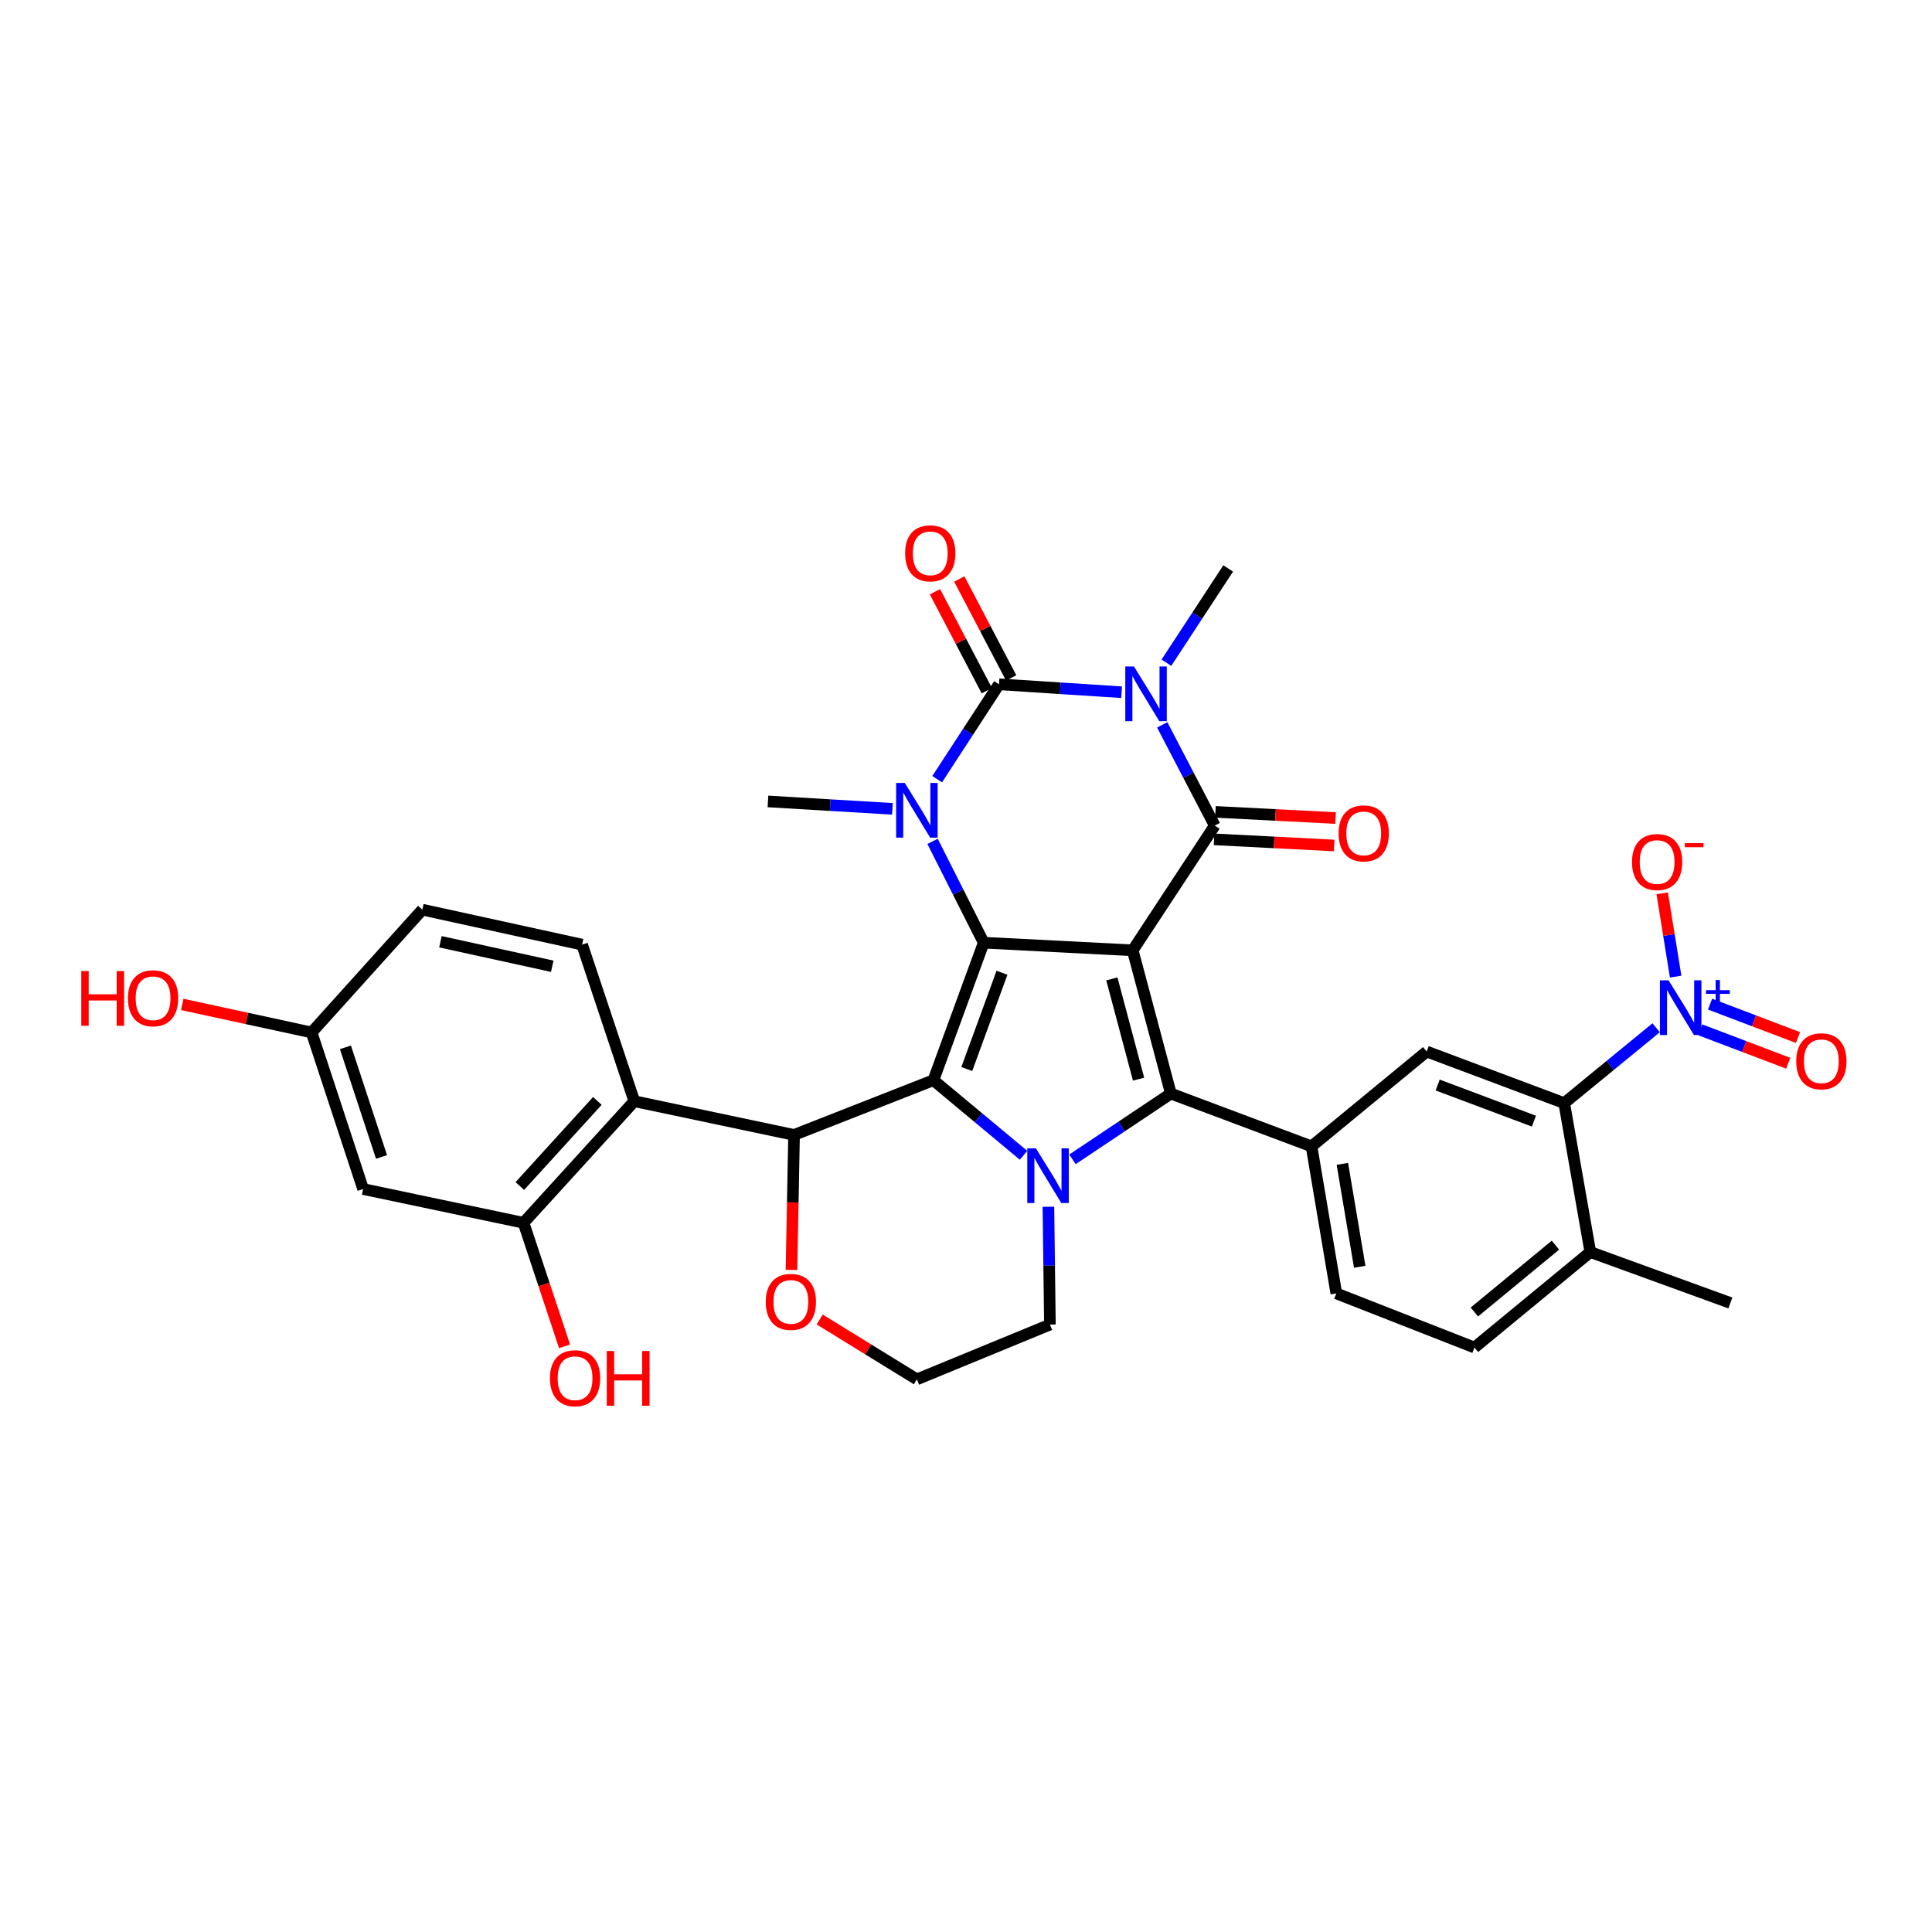 <?xml version='1.0' encoding='iso-8859-1'?>
<svg version='1.1' baseProfile='full'
              xmlns='http://www.w3.org/2000/svg'
                      xmlns:rdkit='http://www.rdkit.org/xml'
                      xmlns:xlink='http://www.w3.org/1999/xlink'
                  xml:space='preserve'
width='1000px' height='1000px' viewBox='0 0 1000 1000'>
<!-- END OF HEADER -->
<rect style='opacity:1.0;fill:#FFFFFF;stroke:none' width='1000' height='1000' x='0' y='0'> </rect>
<path class='bond-0' d='M 586.283,491.889 L 509.162,487.936' style='fill:none;fill-rule:evenodd;stroke:#000000;stroke-width:6px;stroke-linecap:butt;stroke-linejoin:miter;stroke-opacity:1' />
<path class='bond-3' d='M 586.283,491.889 L 628.749,427.332' style='fill:none;fill-rule:evenodd;stroke:#000000;stroke-width:6px;stroke-linecap:butt;stroke-linejoin:miter;stroke-opacity:1' />
<path class='bond-4' d='M 586.283,491.889 L 606.034,566.03' style='fill:none;fill-rule:evenodd;stroke:#000000;stroke-width:6px;stroke-linecap:butt;stroke-linejoin:miter;stroke-opacity:1' />
<path class='bond-4' d='M 575.493,506.674 L 589.319,558.572' style='fill:none;fill-rule:evenodd;stroke:#000000;stroke-width:6px;stroke-linecap:butt;stroke-linejoin:miter;stroke-opacity:1' />
<path class='bond-1' d='M 509.162,487.936 L 483.133,559.111' style='fill:none;fill-rule:evenodd;stroke:#000000;stroke-width:6px;stroke-linecap:butt;stroke-linejoin:miter;stroke-opacity:1' />
<path class='bond-1' d='M 518.624,503.5 L 500.404,553.323' style='fill:none;fill-rule:evenodd;stroke:#000000;stroke-width:6px;stroke-linecap:butt;stroke-linejoin:miter;stroke-opacity:1' />
<path class='bond-7' d='M 509.162,487.936 L 495.928,461.712' style='fill:none;fill-rule:evenodd;stroke:#000000;stroke-width:6px;stroke-linecap:butt;stroke-linejoin:miter;stroke-opacity:1' />
<path class='bond-7' d='M 495.928,461.712 L 482.693,435.489' style='fill:none;fill-rule:evenodd;stroke:#0000FF;stroke-width:6px;stroke-linecap:butt;stroke-linejoin:miter;stroke-opacity:1' />
<path class='bond-8' d='M 483.133,559.111 L 411.001,587.441' style='fill:none;fill-rule:evenodd;stroke:#000000;stroke-width:6px;stroke-linecap:butt;stroke-linejoin:miter;stroke-opacity:1' />
<path class='bond-34' d='M 483.133,559.111 L 506.46,578.542' style='fill:none;fill-rule:evenodd;stroke:#000000;stroke-width:6px;stroke-linecap:butt;stroke-linejoin:miter;stroke-opacity:1' />
<path class='bond-34' d='M 506.46,578.542 L 529.786,597.973' style='fill:none;fill-rule:evenodd;stroke:#0000FF;stroke-width:6px;stroke-linecap:butt;stroke-linejoin:miter;stroke-opacity:1' />
<path class='bond-2' d='M 601.57,375.197 L 615.16,401.265' style='fill:none;fill-rule:evenodd;stroke:#0000FF;stroke-width:6px;stroke-linecap:butt;stroke-linejoin:miter;stroke-opacity:1' />
<path class='bond-2' d='M 615.16,401.265 L 628.749,427.332' style='fill:none;fill-rule:evenodd;stroke:#000000;stroke-width:6px;stroke-linecap:butt;stroke-linejoin:miter;stroke-opacity:1' />
<path class='bond-5' d='M 580.539,358.297 L 548.808,356.246' style='fill:none;fill-rule:evenodd;stroke:#0000FF;stroke-width:6px;stroke-linecap:butt;stroke-linejoin:miter;stroke-opacity:1' />
<path class='bond-5' d='M 548.808,356.246 L 517.076,354.196' style='fill:none;fill-rule:evenodd;stroke:#000000;stroke-width:6px;stroke-linecap:butt;stroke-linejoin:miter;stroke-opacity:1' />
<path class='bond-24' d='M 603.735,343.015 L 619.717,318.623' style='fill:none;fill-rule:evenodd;stroke:#0000FF;stroke-width:6px;stroke-linecap:butt;stroke-linejoin:miter;stroke-opacity:1' />
<path class='bond-24' d='M 619.717,318.623 L 635.699,294.232' style='fill:none;fill-rule:evenodd;stroke:#000000;stroke-width:6px;stroke-linecap:butt;stroke-linejoin:miter;stroke-opacity:1' />
<path class='bond-17' d='M 628.385,434.439 L 659.476,436.033' style='fill:none;fill-rule:evenodd;stroke:#000000;stroke-width:6px;stroke-linecap:butt;stroke-linejoin:miter;stroke-opacity:1' />
<path class='bond-17' d='M 659.476,436.033 L 690.568,437.627' style='fill:none;fill-rule:evenodd;stroke:#FF0000;stroke-width:6px;stroke-linecap:butt;stroke-linejoin:miter;stroke-opacity:1' />
<path class='bond-17' d='M 629.114,420.225 L 660.205,421.819' style='fill:none;fill-rule:evenodd;stroke:#000000;stroke-width:6px;stroke-linecap:butt;stroke-linejoin:miter;stroke-opacity:1' />
<path class='bond-17' d='M 660.205,421.819 L 691.297,423.413' style='fill:none;fill-rule:evenodd;stroke:#FF0000;stroke-width:6px;stroke-linecap:butt;stroke-linejoin:miter;stroke-opacity:1' />
<path class='bond-6' d='M 606.034,566.03 L 580.571,583.05' style='fill:none;fill-rule:evenodd;stroke:#000000;stroke-width:6px;stroke-linecap:butt;stroke-linejoin:miter;stroke-opacity:1' />
<path class='bond-6' d='M 580.571,583.05 L 555.109,600.071' style='fill:none;fill-rule:evenodd;stroke:#0000FF;stroke-width:6px;stroke-linecap:butt;stroke-linejoin:miter;stroke-opacity:1' />
<path class='bond-10' d='M 606.034,566.03 L 678.846,593.363' style='fill:none;fill-rule:evenodd;stroke:#000000;stroke-width:6px;stroke-linecap:butt;stroke-linejoin:miter;stroke-opacity:1' />
<path class='bond-15' d='M 523.379,350.892 L 509.96,325.291' style='fill:none;fill-rule:evenodd;stroke:#000000;stroke-width:6px;stroke-linecap:butt;stroke-linejoin:miter;stroke-opacity:1' />
<path class='bond-15' d='M 509.96,325.291 L 496.54,299.69' style='fill:none;fill-rule:evenodd;stroke:#FF0000;stroke-width:6px;stroke-linecap:butt;stroke-linejoin:miter;stroke-opacity:1' />
<path class='bond-15' d='M 510.774,357.5 L 497.355,331.898' style='fill:none;fill-rule:evenodd;stroke:#000000;stroke-width:6px;stroke-linecap:butt;stroke-linejoin:miter;stroke-opacity:1' />
<path class='bond-15' d='M 497.355,331.898 L 483.935,306.297' style='fill:none;fill-rule:evenodd;stroke:#FF0000;stroke-width:6px;stroke-linecap:butt;stroke-linejoin:miter;stroke-opacity:1' />
<path class='bond-35' d='M 517.076,354.196 L 501.075,378.75' style='fill:none;fill-rule:evenodd;stroke:#000000;stroke-width:6px;stroke-linecap:butt;stroke-linejoin:miter;stroke-opacity:1' />
<path class='bond-35' d='M 501.075,378.75 L 485.074,403.304' style='fill:none;fill-rule:evenodd;stroke:#0000FF;stroke-width:6px;stroke-linecap:butt;stroke-linejoin:miter;stroke-opacity:1' />
<path class='bond-25' d='M 542.66,624.615 L 543.044,655.112' style='fill:none;fill-rule:evenodd;stroke:#0000FF;stroke-width:6px;stroke-linecap:butt;stroke-linejoin:miter;stroke-opacity:1' />
<path class='bond-25' d='M 543.044,655.112 L 543.429,685.609' style='fill:none;fill-rule:evenodd;stroke:#000000;stroke-width:6px;stroke-linecap:butt;stroke-linejoin:miter;stroke-opacity:1' />
<path class='bond-27' d='M 461.908,418.655 L 429.698,416.735' style='fill:none;fill-rule:evenodd;stroke:#0000FF;stroke-width:6px;stroke-linecap:butt;stroke-linejoin:miter;stroke-opacity:1' />
<path class='bond-27' d='M 429.698,416.735 L 397.489,414.816' style='fill:none;fill-rule:evenodd;stroke:#000000;stroke-width:6px;stroke-linecap:butt;stroke-linejoin:miter;stroke-opacity:1' />
<path class='bond-11' d='M 411.001,587.441 L 328.314,569.983' style='fill:none;fill-rule:evenodd;stroke:#000000;stroke-width:6px;stroke-linecap:butt;stroke-linejoin:miter;stroke-opacity:1' />
<path class='bond-19' d='M 411.001,587.441 L 410.336,622.371' style='fill:none;fill-rule:evenodd;stroke:#000000;stroke-width:6px;stroke-linecap:butt;stroke-linejoin:miter;stroke-opacity:1' />
<path class='bond-19' d='M 410.336,622.371 L 409.671,657.302' style='fill:none;fill-rule:evenodd;stroke:#FF0000;stroke-width:6px;stroke-linecap:butt;stroke-linejoin:miter;stroke-opacity:1' />
<path class='bond-9' d='M 857.22,531.965 L 833.425,551.472' style='fill:none;fill-rule:evenodd;stroke:#0000FF;stroke-width:6px;stroke-linecap:butt;stroke-linejoin:miter;stroke-opacity:1' />
<path class='bond-9' d='M 833.425,551.472 L 809.629,570.979' style='fill:none;fill-rule:evenodd;stroke:#000000;stroke-width:6px;stroke-linecap:butt;stroke-linejoin:miter;stroke-opacity:1' />
<path class='bond-20' d='M 867.314,505.492 L 863.832,483.933' style='fill:none;fill-rule:evenodd;stroke:#0000FF;stroke-width:6px;stroke-linecap:butt;stroke-linejoin:miter;stroke-opacity:1' />
<path class='bond-20' d='M 863.832,483.933 L 860.351,462.374' style='fill:none;fill-rule:evenodd;stroke:#FF0000;stroke-width:6px;stroke-linecap:butt;stroke-linejoin:miter;stroke-opacity:1' />
<path class='bond-21' d='M 880.069,533.036 L 902.831,541.686' style='fill:none;fill-rule:evenodd;stroke:#0000FF;stroke-width:6px;stroke-linecap:butt;stroke-linejoin:miter;stroke-opacity:1' />
<path class='bond-21' d='M 902.831,541.686 L 925.593,550.336' style='fill:none;fill-rule:evenodd;stroke:#FF0000;stroke-width:6px;stroke-linecap:butt;stroke-linejoin:miter;stroke-opacity:1' />
<path class='bond-21' d='M 885.124,519.733 L 907.886,528.383' style='fill:none;fill-rule:evenodd;stroke:#0000FF;stroke-width:6px;stroke-linecap:butt;stroke-linejoin:miter;stroke-opacity:1' />
<path class='bond-21' d='M 907.886,528.383 L 930.648,537.033' style='fill:none;fill-rule:evenodd;stroke:#FF0000;stroke-width:6px;stroke-linecap:butt;stroke-linejoin:miter;stroke-opacity:1' />
<path class='bond-13' d='M 678.846,593.363 L 738.454,544.279' style='fill:none;fill-rule:evenodd;stroke:#000000;stroke-width:6px;stroke-linecap:butt;stroke-linejoin:miter;stroke-opacity:1' />
<path class='bond-23' d='M 678.846,593.363 L 691.678,669.464' style='fill:none;fill-rule:evenodd;stroke:#000000;stroke-width:6px;stroke-linecap:butt;stroke-linejoin:miter;stroke-opacity:1' />
<path class='bond-23' d='M 694.804,602.412 L 703.787,655.682' style='fill:none;fill-rule:evenodd;stroke:#000000;stroke-width:6px;stroke-linecap:butt;stroke-linejoin:miter;stroke-opacity:1' />
<path class='bond-14' d='M 328.314,569.983 L 270.983,632.912' style='fill:none;fill-rule:evenodd;stroke:#000000;stroke-width:6px;stroke-linecap:butt;stroke-linejoin:miter;stroke-opacity:1' />
<path class='bond-14' d='M 309.194,569.838 L 269.062,613.888' style='fill:none;fill-rule:evenodd;stroke:#000000;stroke-width:6px;stroke-linecap:butt;stroke-linejoin:miter;stroke-opacity:1' />
<path class='bond-16' d='M 328.314,569.983 L 301.289,488.94' style='fill:none;fill-rule:evenodd;stroke:#000000;stroke-width:6px;stroke-linecap:butt;stroke-linejoin:miter;stroke-opacity:1' />
<path class='bond-12' d='M 809.629,570.979 L 738.454,544.279' style='fill:none;fill-rule:evenodd;stroke:#000000;stroke-width:6px;stroke-linecap:butt;stroke-linejoin:miter;stroke-opacity:1' />
<path class='bond-12' d='M 793.954,580.299 L 744.131,561.609' style='fill:none;fill-rule:evenodd;stroke:#000000;stroke-width:6px;stroke-linecap:butt;stroke-linejoin:miter;stroke-opacity:1' />
<path class='bond-37' d='M 809.629,570.979 L 823.149,648.061' style='fill:none;fill-rule:evenodd;stroke:#000000;stroke-width:6px;stroke-linecap:butt;stroke-linejoin:miter;stroke-opacity:1' />
<path class='bond-18' d='M 270.983,632.912 L 187.956,615.438' style='fill:none;fill-rule:evenodd;stroke:#000000;stroke-width:6px;stroke-linecap:butt;stroke-linejoin:miter;stroke-opacity:1' />
<path class='bond-29' d='M 270.983,632.912 L 281.594,664.879' style='fill:none;fill-rule:evenodd;stroke:#000000;stroke-width:6px;stroke-linecap:butt;stroke-linejoin:miter;stroke-opacity:1' />
<path class='bond-29' d='M 281.594,664.879 L 292.204,696.845' style='fill:none;fill-rule:evenodd;stroke:#FF0000;stroke-width:6px;stroke-linecap:butt;stroke-linejoin:miter;stroke-opacity:1' />
<path class='bond-30' d='M 301.289,488.94 L 218.61,470.834' style='fill:none;fill-rule:evenodd;stroke:#000000;stroke-width:6px;stroke-linecap:butt;stroke-linejoin:miter;stroke-opacity:1' />
<path class='bond-30' d='M 285.843,500.127 L 227.967,487.453' style='fill:none;fill-rule:evenodd;stroke:#000000;stroke-width:6px;stroke-linecap:butt;stroke-linejoin:miter;stroke-opacity:1' />
<path class='bond-38' d='M 187.956,615.438 L 161.279,534.403' style='fill:none;fill-rule:evenodd;stroke:#000000;stroke-width:6px;stroke-linecap:butt;stroke-linejoin:miter;stroke-opacity:1' />
<path class='bond-38' d='M 197.473,598.833 L 178.799,542.108' style='fill:none;fill-rule:evenodd;stroke:#000000;stroke-width:6px;stroke-linecap:butt;stroke-linejoin:miter;stroke-opacity:1' />
<path class='bond-36' d='M 424.272,682.968 L 449.425,698.461' style='fill:none;fill-rule:evenodd;stroke:#FF0000;stroke-width:6px;stroke-linecap:butt;stroke-linejoin:miter;stroke-opacity:1' />
<path class='bond-36' d='M 449.425,698.461 L 474.578,713.954' style='fill:none;fill-rule:evenodd;stroke:#000000;stroke-width:6px;stroke-linecap:butt;stroke-linejoin:miter;stroke-opacity:1' />
<path class='bond-22' d='M 823.149,648.061 L 763.178,697.485' style='fill:none;fill-rule:evenodd;stroke:#000000;stroke-width:6px;stroke-linecap:butt;stroke-linejoin:miter;stroke-opacity:1' />
<path class='bond-22' d='M 805.102,644.492 L 763.122,679.089' style='fill:none;fill-rule:evenodd;stroke:#000000;stroke-width:6px;stroke-linecap:butt;stroke-linejoin:miter;stroke-opacity:1' />
<path class='bond-33' d='M 823.149,648.061 L 895.629,674.413' style='fill:none;fill-rule:evenodd;stroke:#000000;stroke-width:6px;stroke-linecap:butt;stroke-linejoin:miter;stroke-opacity:1' />
<path class='bond-26' d='M 691.678,669.464 L 763.178,697.485' style='fill:none;fill-rule:evenodd;stroke:#000000;stroke-width:6px;stroke-linecap:butt;stroke-linejoin:miter;stroke-opacity:1' />
<path class='bond-31' d='M 543.429,685.609 L 474.578,713.954' style='fill:none;fill-rule:evenodd;stroke:#000000;stroke-width:6px;stroke-linecap:butt;stroke-linejoin:miter;stroke-opacity:1' />
<path class='bond-28' d='M 161.279,534.403 L 218.61,470.834' style='fill:none;fill-rule:evenodd;stroke:#000000;stroke-width:6px;stroke-linecap:butt;stroke-linejoin:miter;stroke-opacity:1' />
<path class='bond-32' d='M 161.279,534.403 L 127.805,527.145' style='fill:none;fill-rule:evenodd;stroke:#000000;stroke-width:6px;stroke-linecap:butt;stroke-linejoin:miter;stroke-opacity:1' />
<path class='bond-32' d='M 127.805,527.145 L 94.331,519.887' style='fill:none;fill-rule:evenodd;stroke:#FF0000;stroke-width:6px;stroke-linecap:butt;stroke-linejoin:miter;stroke-opacity:1' />
<path  class='atom-3' d='M 586.925 344.954
L 596.205 359.954
Q 597.125 361.434, 598.605 364.114
Q 600.085 366.794, 600.165 366.954
L 600.165 344.954
L 603.925 344.954
L 603.925 373.274
L 600.045 373.274
L 590.085 356.874
Q 588.925 354.954, 587.685 352.754
Q 586.485 350.554, 586.125 349.874
L 586.125 373.274
L 582.445 373.274
L 582.445 344.954
L 586.925 344.954
' fill='#0000FF'/>
<path  class='atom-7' d='M 536.197 594.368
L 545.477 609.368
Q 546.397 610.848, 547.877 613.528
Q 549.357 616.208, 549.437 616.368
L 549.437 594.368
L 553.197 594.368
L 553.197 622.688
L 549.317 622.688
L 539.357 606.288
Q 538.197 604.368, 536.957 602.168
Q 535.757 599.968, 535.397 599.288
L 535.397 622.688
L 531.717 622.688
L 531.717 594.368
L 536.197 594.368
' fill='#0000FF'/>
<path  class='atom-8' d='M 468.318 405.25
L 477.598 420.25
Q 478.518 421.73, 479.998 424.41
Q 481.478 427.09, 481.558 427.25
L 481.558 405.25
L 485.318 405.25
L 485.318 433.57
L 481.438 433.57
L 471.478 417.17
Q 470.318 415.25, 469.078 413.05
Q 467.878 410.85, 467.518 410.17
L 467.518 433.57
L 463.838 433.57
L 463.838 405.25
L 468.318 405.25
' fill='#0000FF'/>
<path  class='atom-10' d='M 863.649 507.403
L 872.929 522.403
Q 873.849 523.883, 875.329 526.563
Q 876.809 529.243, 876.889 529.403
L 876.889 507.403
L 880.649 507.403
L 880.649 535.723
L 876.769 535.723
L 866.809 519.323
Q 865.649 517.403, 864.409 515.203
Q 863.209 513.003, 862.849 512.323
L 862.849 535.723
L 859.169 535.723
L 859.169 507.403
L 863.649 507.403
' fill='#0000FF'/>
<path  class='atom-10' d='M 883.025 512.508
L 888.014 512.508
L 888.014 507.254
L 890.232 507.254
L 890.232 512.508
L 895.354 512.508
L 895.354 514.409
L 890.232 514.409
L 890.232 519.689
L 888.014 519.689
L 888.014 514.409
L 883.025 514.409
L 883.025 512.508
' fill='#0000FF'/>
<path  class='atom-16' d='M 468.497 286.398
Q 468.497 279.598, 471.857 275.798
Q 475.217 271.998, 481.497 271.998
Q 487.777 271.998, 491.137 275.798
Q 494.497 279.598, 494.497 286.398
Q 494.497 293.278, 491.097 297.198
Q 487.697 301.078, 481.497 301.078
Q 475.257 301.078, 471.857 297.198
Q 468.497 293.318, 468.497 286.398
M 481.497 297.878
Q 485.817 297.878, 488.137 294.998
Q 490.497 292.078, 490.497 286.398
Q 490.497 280.838, 488.137 278.038
Q 485.817 275.198, 481.497 275.198
Q 477.177 275.198, 474.817 277.998
Q 472.497 280.798, 472.497 286.398
Q 472.497 292.118, 474.817 294.998
Q 477.177 297.878, 481.497 297.878
' fill='#FF0000'/>
<path  class='atom-18' d='M 692.863 431.365
Q 692.863 424.565, 696.223 420.765
Q 699.583 416.965, 705.863 416.965
Q 712.143 416.965, 715.503 420.765
Q 718.863 424.565, 718.863 431.365
Q 718.863 438.245, 715.463 442.165
Q 712.063 446.045, 705.863 446.045
Q 699.623 446.045, 696.223 442.165
Q 692.863 438.285, 692.863 431.365
M 705.863 442.845
Q 710.183 442.845, 712.503 439.965
Q 714.863 437.045, 714.863 431.365
Q 714.863 425.805, 712.503 423.005
Q 710.183 420.165, 705.863 420.165
Q 701.543 420.165, 699.183 422.965
Q 696.863 425.765, 696.863 431.365
Q 696.863 437.085, 699.183 439.965
Q 701.543 442.845, 705.863 442.845
' fill='#FF0000'/>
<path  class='atom-20' d='M 396.357 673.861
Q 396.357 667.061, 399.717 663.261
Q 403.077 659.461, 409.357 659.461
Q 415.637 659.461, 418.997 663.261
Q 422.357 667.061, 422.357 673.861
Q 422.357 680.741, 418.957 684.661
Q 415.557 688.541, 409.357 688.541
Q 403.117 688.541, 399.717 684.661
Q 396.357 680.781, 396.357 673.861
M 409.357 685.341
Q 413.677 685.341, 415.997 682.461
Q 418.357 679.541, 418.357 673.861
Q 418.357 668.301, 415.997 665.501
Q 413.677 662.661, 409.357 662.661
Q 405.037 662.661, 402.677 665.461
Q 400.357 668.261, 400.357 673.861
Q 400.357 679.581, 402.677 682.461
Q 405.037 685.341, 409.357 685.341
' fill='#FF0000'/>
<path  class='atom-21' d='M 844.725 446.19
Q 844.725 439.39, 848.085 435.59
Q 851.445 431.79, 857.725 431.79
Q 864.005 431.79, 867.365 435.59
Q 870.725 439.39, 870.725 446.19
Q 870.725 453.07, 867.325 456.99
Q 863.925 460.87, 857.725 460.87
Q 851.485 460.87, 848.085 456.99
Q 844.725 453.11, 844.725 446.19
M 857.725 457.67
Q 862.045 457.67, 864.365 454.79
Q 866.725 451.87, 866.725 446.19
Q 866.725 440.63, 864.365 437.83
Q 862.045 434.99, 857.725 434.99
Q 853.405 434.99, 851.045 437.79
Q 848.725 440.59, 848.725 446.19
Q 848.725 451.91, 851.045 454.79
Q 853.405 457.67, 857.725 457.67
' fill='#FF0000'/>
<path  class='atom-21' d='M 872.045 436.413
L 881.734 436.413
L 881.734 438.525
L 872.045 438.525
L 872.045 436.413
' fill='#FF0000'/>
<path  class='atom-22' d='M 929.729 549.316
Q 929.729 542.516, 933.089 538.716
Q 936.449 534.916, 942.729 534.916
Q 949.009 534.916, 952.369 538.716
Q 955.729 542.516, 955.729 549.316
Q 955.729 556.196, 952.329 560.116
Q 948.929 563.996, 942.729 563.996
Q 936.489 563.996, 933.089 560.116
Q 929.729 556.236, 929.729 549.316
M 942.729 560.796
Q 947.049 560.796, 949.369 557.916
Q 951.729 554.996, 951.729 549.316
Q 951.729 543.756, 949.369 540.956
Q 947.049 538.116, 942.729 538.116
Q 938.409 538.116, 936.049 540.916
Q 933.729 543.716, 933.729 549.316
Q 933.729 555.036, 936.049 557.916
Q 938.409 560.796, 942.729 560.796
' fill='#FF0000'/>
<path  class='atom-30' d='M 284.66 713.362
Q 284.66 706.562, 288.02 702.762
Q 291.38 698.962, 297.66 698.962
Q 303.94 698.962, 307.3 702.762
Q 310.66 706.562, 310.66 713.362
Q 310.66 720.242, 307.26 724.162
Q 303.86 728.042, 297.66 728.042
Q 291.42 728.042, 288.02 724.162
Q 284.66 720.282, 284.66 713.362
M 297.66 724.842
Q 301.98 724.842, 304.3 721.962
Q 306.66 719.042, 306.66 713.362
Q 306.66 707.802, 304.3 705.002
Q 301.98 702.162, 297.66 702.162
Q 293.34 702.162, 290.98 704.962
Q 288.66 707.762, 288.66 713.362
Q 288.66 719.082, 290.98 721.962
Q 293.34 724.842, 297.66 724.842
' fill='#FF0000'/>
<path  class='atom-30' d='M 314.06 699.282
L 317.9 699.282
L 317.9 711.322
L 332.38 711.322
L 332.38 699.282
L 336.22 699.282
L 336.22 727.602
L 332.38 727.602
L 332.38 714.522
L 317.9 714.522
L 317.9 727.602
L 314.06 727.602
L 314.06 699.282
' fill='#FF0000'/>
<path  class='atom-33' d='M 42.072 502.613
L 45.912 502.613
L 45.912 514.653
L 60.392 514.653
L 60.392 502.613
L 64.232 502.613
L 64.232 530.933
L 60.392 530.933
L 60.392 517.853
L 45.912 517.853
L 45.912 530.933
L 42.072 530.933
L 42.072 502.613
' fill='#FF0000'/>
<path  class='atom-33' d='M 66.232 516.693
Q 66.232 509.893, 69.592 506.093
Q 72.952 502.293, 79.232 502.293
Q 85.512 502.293, 88.872 506.093
Q 92.232 509.893, 92.232 516.693
Q 92.232 523.573, 88.832 527.493
Q 85.432 531.373, 79.232 531.373
Q 72.992 531.373, 69.592 527.493
Q 66.232 523.613, 66.232 516.693
M 79.232 528.173
Q 83.552 528.173, 85.872 525.293
Q 88.232 522.373, 88.232 516.693
Q 88.232 511.133, 85.872 508.333
Q 83.552 505.493, 79.232 505.493
Q 74.912 505.493, 72.552 508.293
Q 70.232 511.093, 70.232 516.693
Q 70.232 522.413, 72.552 525.293
Q 74.912 528.173, 79.232 528.173
' fill='#FF0000'/>
</svg>
